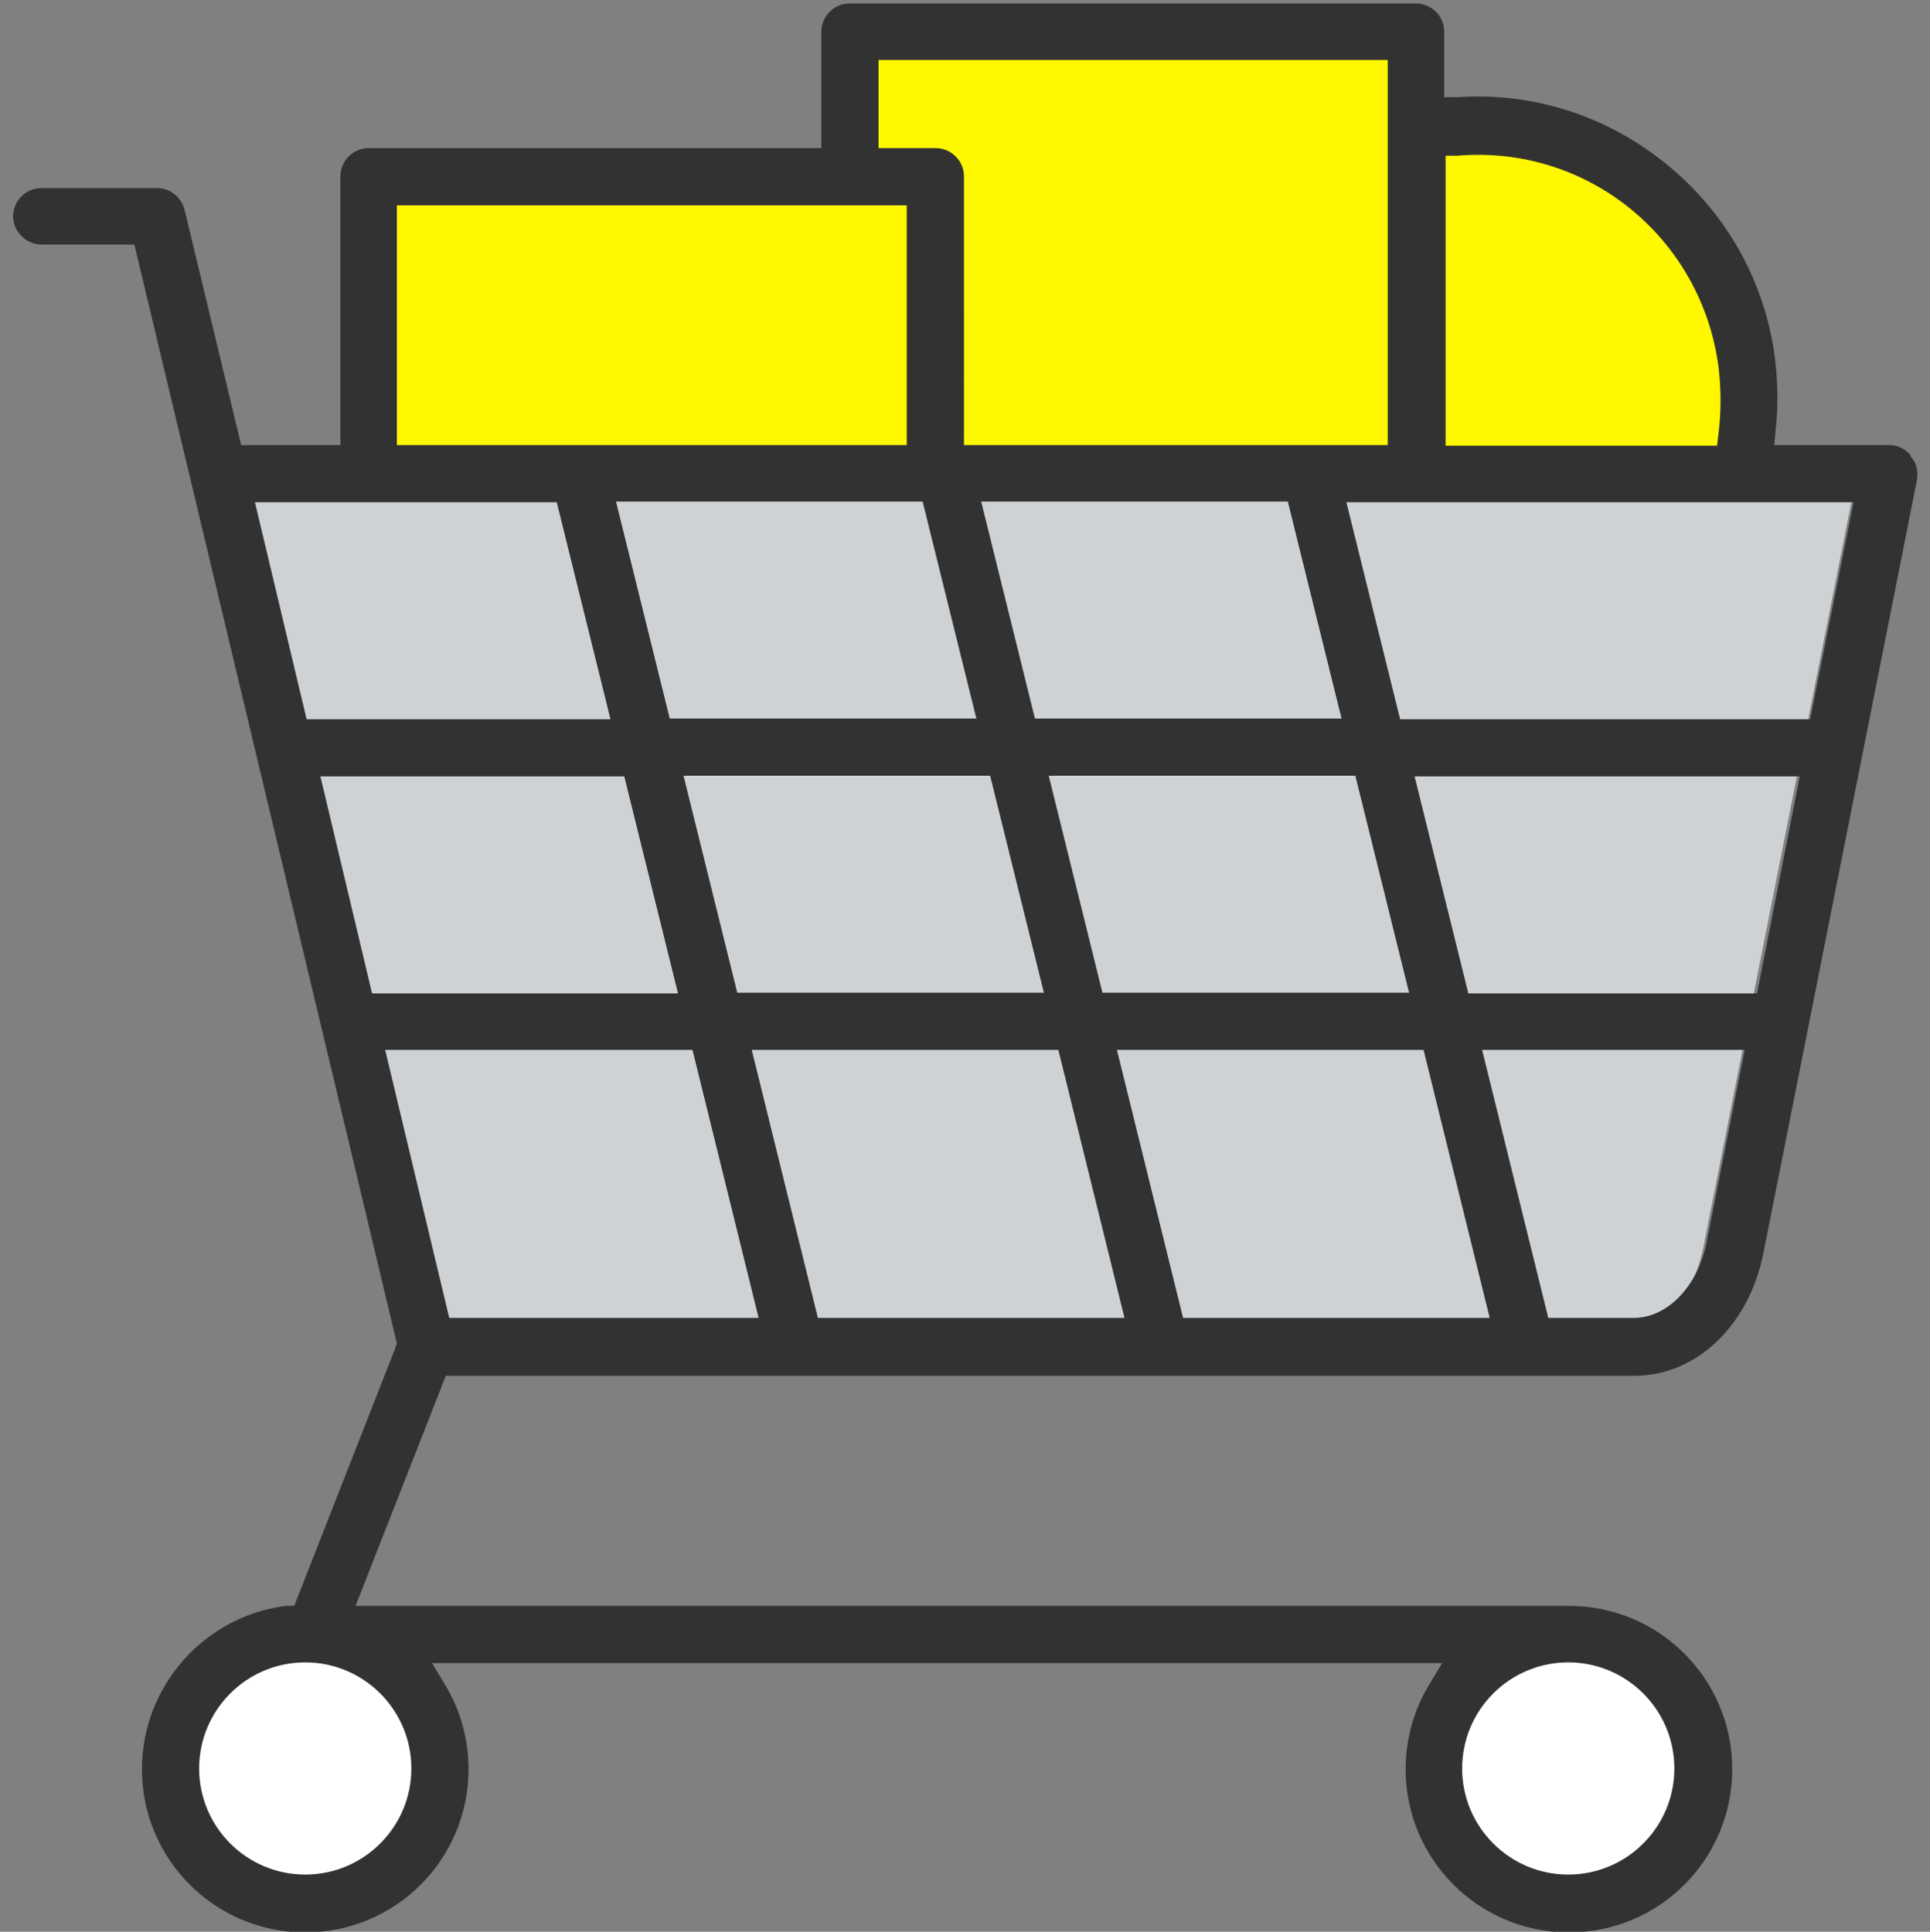 <?xml version="1.0" encoding="UTF-8"?>
<svg id="_レイヤー_5" data-name="レイヤー 5" xmlns="http://www.w3.org/2000/svg" viewBox="0 0 28.01 28.04">
  <rect x="0" y="0" width="28.01" height="28.04" fill="#808080" stroke="none"/>
  <defs>
    <style>
      .cls-1 {
        fill: #fff;
      }

      .cls-2 {
        fill: #cfd2d4;
        fill-rule: evenodd;
      }

      .cls-3 {
        fill: #323232;
      }

      .cls-4 {
        fill: #fff800;
      }
    </style>
  </defs>
  <g id="icon_yellow__cart">
    <g>
      <path class="cls-4" d="M5.09,6.67V2.57H13.32v3.98l-8.23,.12Z"/>
      <path class="cls-4" d="M12.07,2.57V.47h8.23V6.49h-6.98V2.57h-1.25Z"/>
      <path class="cls-4" d="M25.06,6.52c.08-.4,.09-.83,.03-1.26-.29-2.17-2.28-3.69-4.45-3.41V6.53h4.41Z"/>
      <circle class="cls-1" cx="4.18" cy="25.68" r="1.95"/>
      <circle class="cls-1" cx="22.51" cy="25.68" r="1.95"/>
      <path class="cls-2" d="M3.16,6.88H26.95l-2.23,11.23c-.17,.84-.77,1.44-1.46,1.44H6.61"/>
    </g>
    <path class="cls-3" d="M27.73,6.61c-.08-.1-.2-.15-.32-.15h-1.66l.02-.22c.04-.35,.03-.7-.01-1.04-.15-1.16-.75-2.19-1.68-2.9-.83-.64-1.87-.96-2.91-.89h-.21s0-.95,0-.95c0-.23-.19-.41-.41-.41H12.33c-.23,0-.41,.19-.41,.41v1.69H5.35c-.23,0-.41,.19-.41,.41v3.9h-1.44l-.82-3.41c-.05-.19-.21-.32-.4-.32H.6c-.23,0-.41,.19-.41,.41s.19,.41,.41,.41H1.95l3.81,15.95-.02,.06-1.47,3.75h-.12c-1.19,.15-2.09,1.17-2.09,2.37,0,1.31,1.06,2.37,2.37,2.37s2.37-1.06,2.37-2.37c0-.44-.12-.87-.35-1.24l-.18-.3h14.66l-.18,.3c-.23,.37-.35,.8-.35,1.24,0,1.31,1.06,2.37,2.37,2.37s2.37-1.06,2.37-2.37-1.06-2.37-2.37-2.37H5.16l1.31-3.34H23.72c.9,0,1.66-.73,1.87-1.77l2.23-11.23c.02-.12,0-.25-.09-.34h0Zm-4.97,17.52c.85,0,1.54,.69,1.54,1.54s-.69,1.54-1.54,1.54-1.54-.69-1.54-1.54,.69-1.54,1.54-1.54Zm-16.79,1.54c0,.85-.69,1.54-1.54,1.54s-1.54-.69-1.54-1.54,.69-1.54,1.54-1.54,1.54,.69,1.54,1.54ZM20.97,2.26h.18c1.89-.16,3.54,1.19,3.79,3.06,.04,.33,.04,.66,0,.98l-.02,.17h-3.94V2.26ZM12.74,.87h7.4V6.46h-6.15V2.56c0-.23-.19-.41-.41-.41h-.83V.87Zm2.28,9.56l-.78-3.15h4.45l.78,3.15h-4.45Zm4.65,.83l.78,3.15h-4.45l-.78-3.15h4.45Zm-5.3,0l.78,3.15h-4.45l-.78-3.15h4.45Zm-4.65-.83l-.78-3.15h4.45l.78,3.15h-4.45ZM5.76,2.98h7.4v3.48H5.76V2.98ZM3.69,7.29h4.39l.78,3.15H4.45l-.75-3.15Zm.95,3.98h4.42l.78,3.15H5.4l-.75-3.15Zm1.88,7.86l-.93-3.89h4.46l.96,3.89H6.52Zm5.35,0l-.96-3.89h4.45l.96,3.89h-4.45Zm5.3,0l-.96-3.89h4.45l.96,3.89h-4.45Zm7.6-1.1c-.13,.64-.57,1.1-1.06,1.1h-1.24l-.96-3.89h3.81l-.55,2.78Zm.72-3.61h-4.18l-.78-3.15h5.59l-.62,3.15Zm.79-3.98h-5.96l-.78-3.15h7.36l-.63,3.15Z"/>
  </g>
</svg>